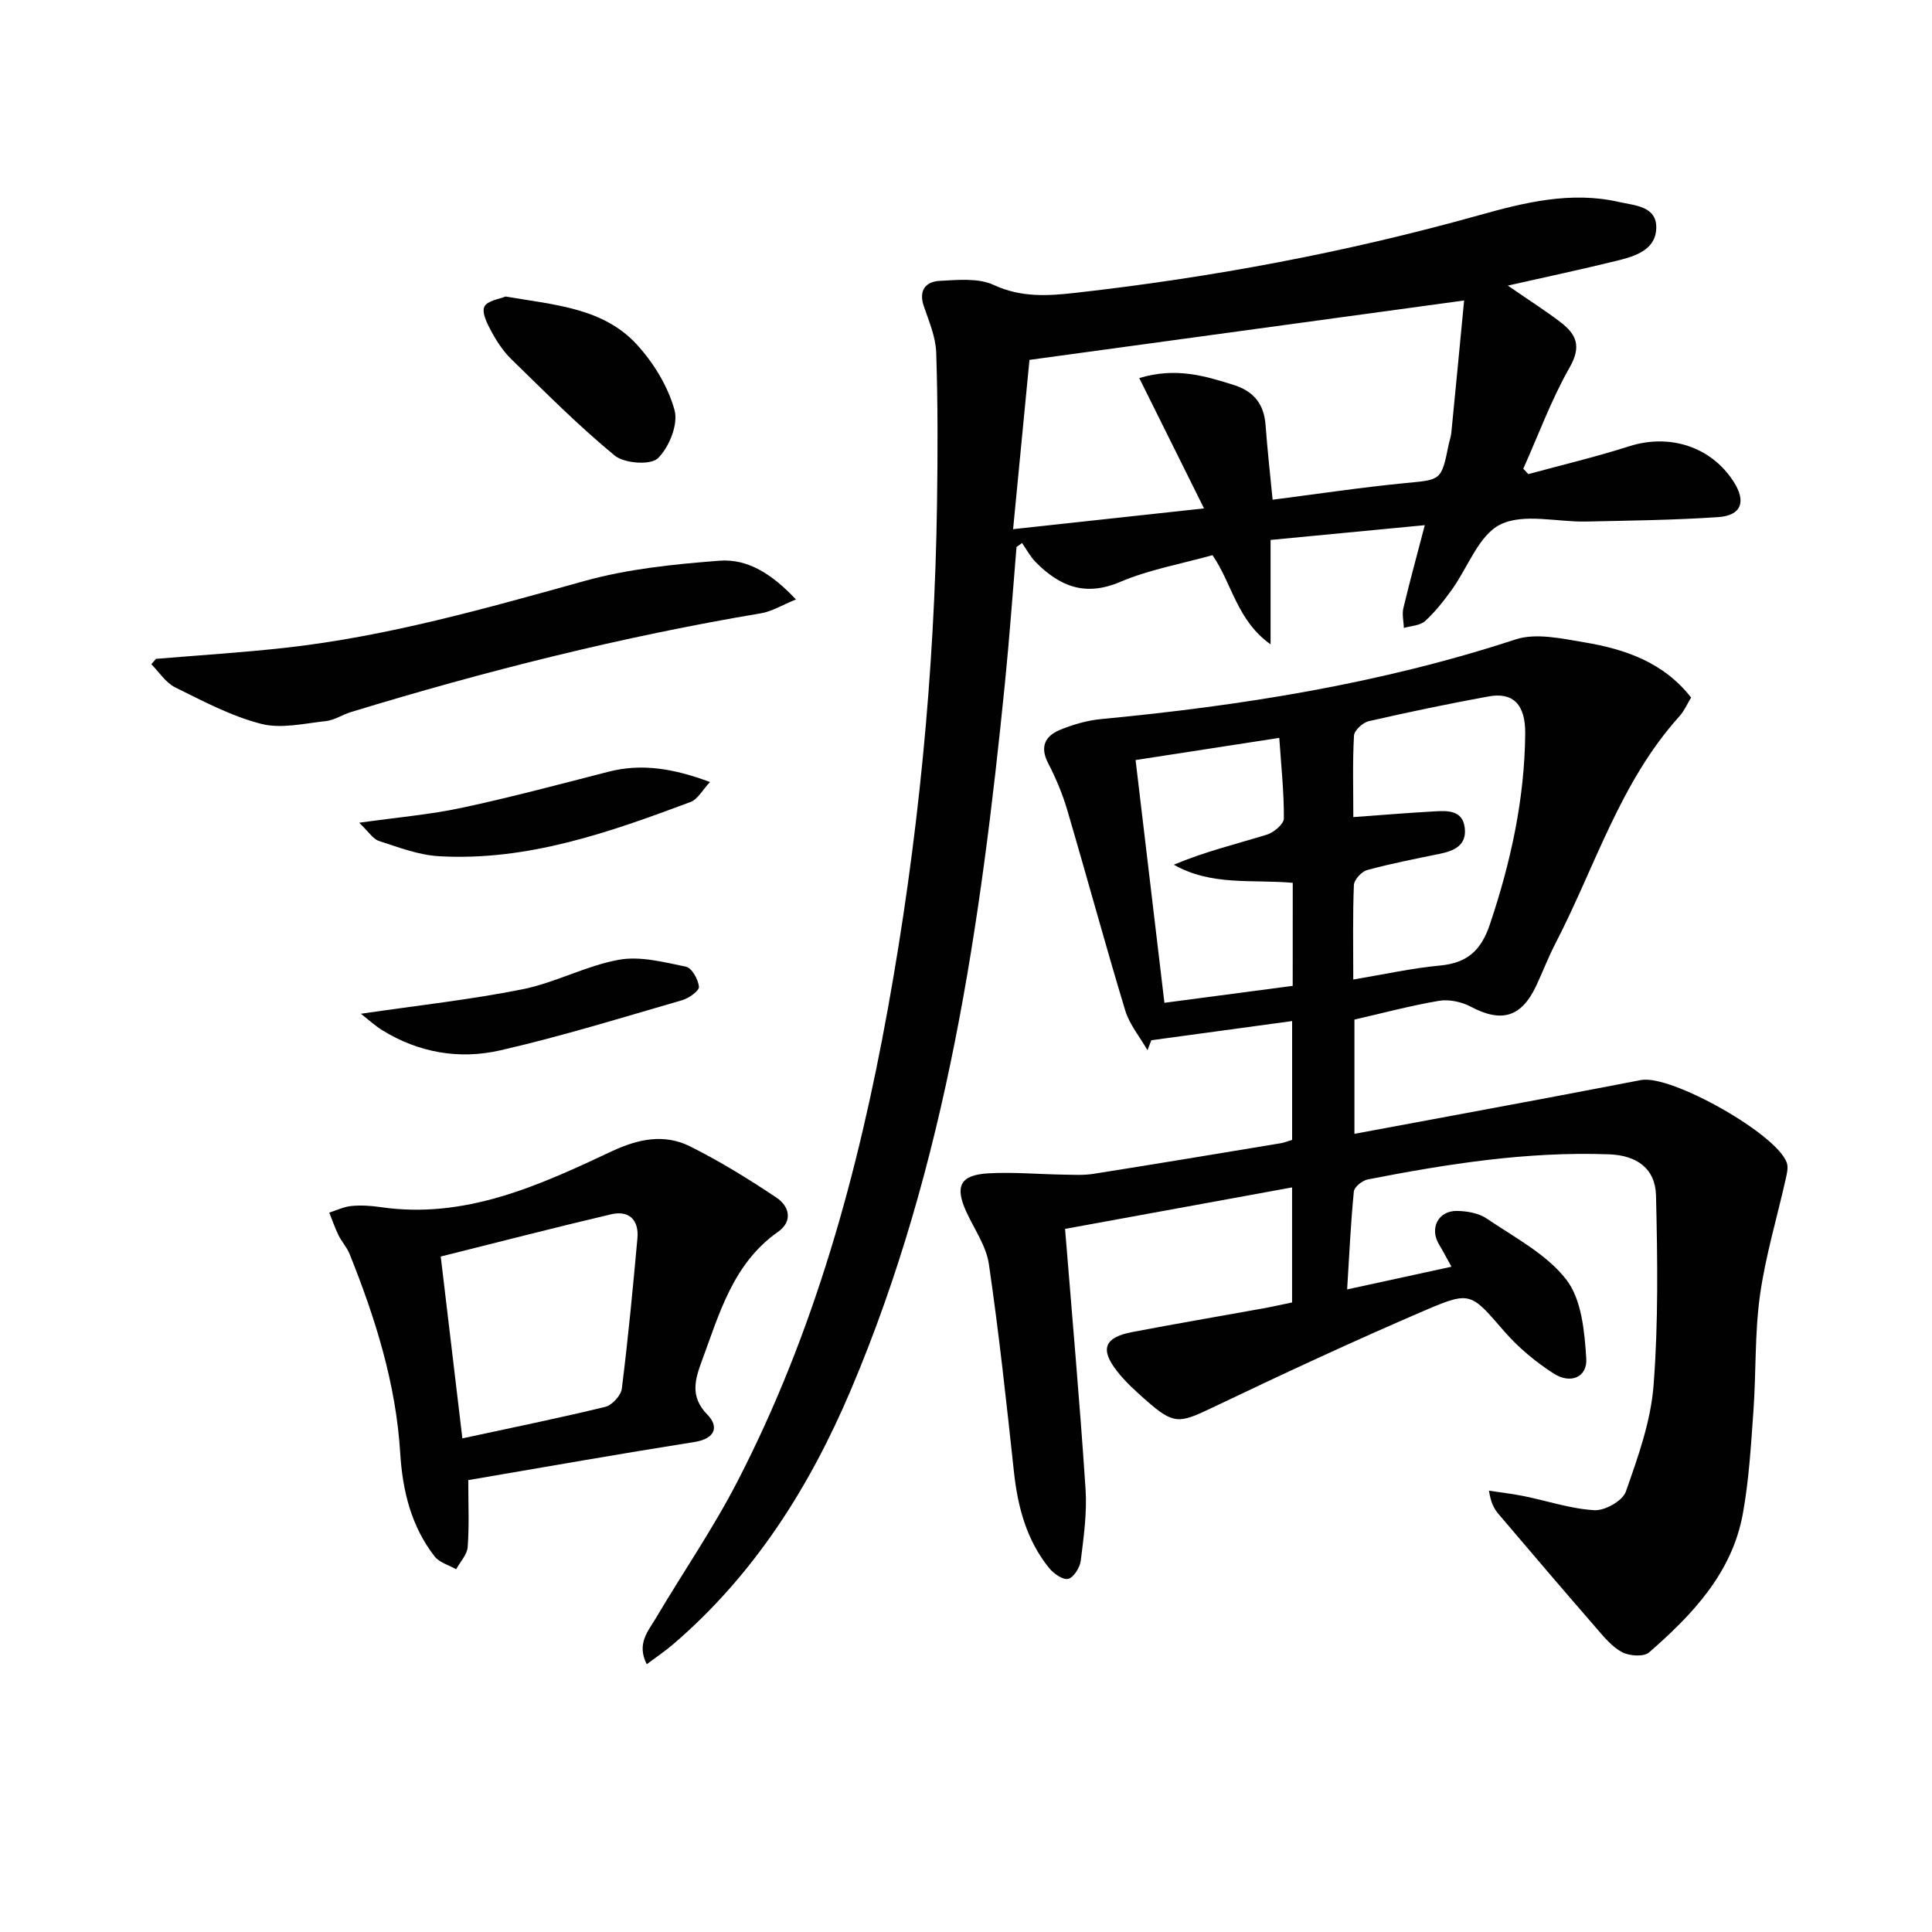 <svg enable-background="new 0 0 400 400" viewBox="0 0 400 400" xmlns="http://www.w3.org/2000/svg"><g fill="#010101"><path d="m280.42 211.09v23.66c13.15-2.45 26-4.82 38.84-7.23 6.84-1.28 13.67-2.61 20.5-3.91 6.24-1.18 28.26 11.26 30.19 17.17.32.98 0 2.25-.24 3.33-1.8 8.03-4.2 15.98-5.33 24.1-1.1 7.87-.78 15.93-1.35 23.89-.51 7.12-.92 14.29-2.19 21.29-2.23 12.29-10.45 20.9-19.42 28.73-1.09.95-4.09.74-5.6-.06-2.11-1.13-3.79-3.21-5.42-5.09-6.77-7.79-13.46-15.64-20.14-23.5-.92-1.09-1.62-2.37-1.98-4.84 2.43.37 4.88.65 7.29 1.14 4.86.99 9.67 2.63 14.56 2.9 2.16.12 5.82-1.95 6.48-3.84 2.51-7.13 5.16-14.52 5.74-21.96 1.01-13.05.82-26.22.51-39.32-.13-5.64-4-8.35-9.7-8.56-16.9-.63-33.48 1.98-49.98 5.2-1.12.22-2.79 1.55-2.88 2.5-.65 6.59-.95 13.22-1.39 20.27 7.33-1.6 14.07-3.06 21.6-4.7-1.06-1.91-1.78-3.29-2.58-4.62-2-3.31-.18-6.99 3.72-6.93 2.09.03 4.51.45 6.18 1.59 5.76 3.92 12.39 7.35 16.48 12.66 3.16 4.11 3.75 10.72 4.11 16.3.25 3.88-3.24 5.37-6.76 3.11-3.71-2.39-7.25-5.33-10.15-8.65-6.92-7.95-6.93-8.52-16.32-4.49-14.92 6.4-29.65 13.26-44.3 20.26-6.75 3.22-7.88 3.49-13.61-1.57-2.12-1.87-4.25-3.79-5.98-6-3.61-4.59-2.67-7.02 3.1-8.13 8.97-1.72 17.97-3.24 26.95-4.87 1.96-.35 3.9-.8 6.16-1.26 0-7.63 0-15.21 0-23.82-15.68 2.87-31.16 5.69-47 8.59 1.49 18.46 3.07 36.14 4.24 53.85.33 4.91-.38 9.93-.99 14.85-.18 1.41-1.48 3.5-2.61 3.76-1.12.25-3.04-1.12-3.98-2.29-4.63-5.76-6.45-12.56-7.24-19.82-1.55-14.37-3.1-28.75-5.19-43.04-.55-3.79-3.05-7.29-4.7-10.91-2.38-5.24-1.25-7.56 4.55-7.9 5.13-.3 10.3.18 15.45.26 2.12.03 4.28.17 6.36-.16 12.94-2.04 25.86-4.2 38.78-6.34.79-.13 1.55-.46 2.34-.7 0-8.26 0-16.35 0-24.59-9.95 1.36-19.55 2.66-29.15 3.97-.27.69-.53 1.37-.8 2.06-1.57-2.74-3.72-5.3-4.61-8.24-4.18-13.81-7.95-27.74-12.03-41.59-.98-3.32-2.36-6.57-3.95-9.65-1.73-3.36-.56-5.57 2.42-6.81 2.7-1.12 5.65-1.98 8.55-2.26 29.13-2.77 57.88-7.33 85.82-16.49 4.23-1.39 9.54-.19 14.21.59 8.45 1.41 16.42 4.12 22.15 11.44-.83 1.35-1.42 2.76-2.39 3.84-12.33 13.64-17.47 31.19-25.7 47.06-1.45 2.8-2.58 5.76-3.91 8.62-3.09 6.68-7.22 7.88-13.63 4.48-1.9-1.01-4.49-1.56-6.58-1.21-5.85.99-11.62 2.54-17.5 3.88zm-.24-8.29c6.52-1.09 12.18-2.36 17.91-2.89 5.64-.53 8.53-3.05 10.38-8.54 4.32-12.86 7.18-25.9 7.31-39.46.06-6.09-2.52-8.65-7.6-7.72-8.31 1.52-16.58 3.24-24.81 5.13-1.22.28-2.98 1.9-3.04 2.98-.31 5.42-.14 10.87-.14 16.87 6.06-.44 11.48-.89 16.91-1.19 2.69-.15 5.72-.22 6.16 3.4.44 3.63-2.17 4.78-5.2 5.4-5.03 1.03-10.07 2.01-15.01 3.36-1.15.31-2.69 1.99-2.74 3.09-.26 6.27-.13 12.57-.13 19.57zm-12.53-20.02c-8.42-.75-16.8.69-24.62-3.75 6.36-2.69 12.87-4.26 19.25-6.22 1.44-.44 3.52-2.19 3.53-3.35.04-5.4-.55-10.8-.95-16.69-10.39 1.6-19.97 3.08-29.75 4.59 2.01 16.89 3.94 33.14 5.97 50.26 9.23-1.22 17.85-2.36 26.56-3.51.01-7.51.01-14.3.01-21.33z"/><path d="m312.18 59.13c4.53 3.12 7.86 5.24 10.98 7.63 3.19 2.45 4.3 4.94 1.86 9.23-3.81 6.68-6.48 14-9.64 21.05.35.37.69.75 1.04 1.12 6.96-1.9 14-3.56 20.87-5.76 8.39-2.68 17.01.06 21.68 7.39 2.59 4.06 1.57 6.94-3.2 7.27-9.11.62-18.26.72-27.4.92-6 .13-12.89-1.77-17.73.61-4.5 2.21-6.74 8.93-10.1 13.57-1.66 2.28-3.42 4.55-5.5 6.43-1.04.94-2.89.98-4.38 1.42-.05-1.37-.41-2.81-.11-4.09 1.3-5.46 2.79-10.88 4.44-17.19-10.79 1.03-21.13 2.03-31.93 3.06v21.62c-7-4.99-7.98-12.62-12.03-18.47-6.47 1.81-13.1 2.98-19.14 5.55-7.24 3.08-12.54.88-17.47-4.12-1.12-1.14-1.89-2.62-2.82-3.94-.38.27-.76.55-1.14.82-.79 9.37-1.45 18.75-2.39 28.1-5.02 50.01-12.06 99.59-31.89 146.37-8.54 20.15-20.02 38.3-36.8 52.7-1.59 1.37-3.35 2.54-5.48 4.14-2.16-4.26.32-6.89 1.89-9.54 5.58-9.44 11.84-18.52 16.86-28.25 15.94-30.83 25.03-63.95 31.17-97.91 6.25-34.56 9.68-69.43 10.18-104.56.15-10.44.18-20.9-.17-31.33-.11-3.23-1.5-6.45-2.57-9.59-1.11-3.27.41-5.07 3.28-5.23 3.75-.2 8.01-.63 11.21.85 5.68 2.64 11.27 2.27 16.98 1.62 28.25-3.18 56.11-8.39 83.52-16.07 9.38-2.63 19.04-5.01 28.95-2.73 3.23.74 7.82.83 7.71 5.4-.11 4.55-4.4 5.84-8.15 6.76-7.09 1.75-14.22 3.26-22.58 5.15zm-99.04 15.38c-1.04 10.73-2.18 22.54-3.39 35.05 13.56-1.48 26.09-2.84 39.53-4.3-4.76-9.59-8.97-18.07-13.41-26.99 7.58-2.28 13.57-.45 19.58 1.44 4.12 1.3 6.25 3.94 6.57 8.27.38 5.2.97 10.39 1.46 15.48 9.33-1.19 18.37-2.56 27.45-3.44 7.45-.72 7.48-.46 9-7.98.17-.81.47-1.61.55-2.43.92-9.31 1.81-18.62 2.65-27.4-30.58 4.18-59.94 8.19-89.99 12.3z"/><path d="m96.95 306.44c0 4.9.21 9.4-.12 13.86-.12 1.58-1.56 3.07-2.39 4.6-1.51-.87-3.47-1.39-4.46-2.66-4.86-6.25-6.64-13.62-7.12-21.39-.88-14.41-5.16-27.97-10.49-41.25-.55-1.36-1.62-2.51-2.28-3.84-.74-1.52-1.29-3.13-1.92-4.7 1.52-.48 3.02-1.22 4.58-1.37 1.97-.19 4.01-.07 5.97.22 17.54 2.58 32.8-4.43 47.95-11.55 5.48-2.57 10.88-3.68 16.23-1 6.18 3.09 12.12 6.76 17.87 10.6 2.65 1.77 3.44 4.88.31 7.08-9.26 6.51-12.08 16.73-15.69 26.51-1.42 3.86-2.69 7.51 1.06 11.33 2.42 2.46 1.68 4.97-2.61 5.66-15.49 2.45-30.97 5.18-46.89 7.9zm-5.7-46.29c1.55 13.05 2.97 25 4.48 37.65 10.01-2.16 19.83-4.16 29.57-6.52 1.41-.34 3.26-2.34 3.44-3.76 1.3-10.35 2.29-20.74 3.23-31.13.34-3.79-1.7-5.86-5.46-4.98-11.75 2.76-23.42 5.79-35.26 8.74z"/><path d="m32.3 136.41c8.91-.75 17.84-1.3 26.73-2.29 21.18-2.35 41.58-8.17 62.05-13.85 9-2.5 18.52-3.46 27.87-4.18 5.95-.46 10.99 2.86 15.84 8.02-2.83 1.15-4.95 2.48-7.22 2.86-28.8 4.84-57.05 11.94-84.96 20.47-1.73.53-3.36 1.66-5.11 1.85-4.48.48-9.28 1.65-13.45.57-6.18-1.59-12.01-4.69-17.79-7.55-1.96-.97-3.31-3.16-4.93-4.79.32-.36.64-.73.97-1.11z"/><path d="m104.66 61.39c10.26 1.75 20.3 2.37 27.26 10.02 3.45 3.79 6.41 8.64 7.74 13.52.8 2.92-1.13 7.7-3.46 9.96-1.51 1.46-6.94 1.06-8.93-.57-7.52-6.18-14.4-13.14-21.39-19.94-1.64-1.6-2.98-3.61-4.08-5.64-.88-1.62-2.1-3.96-1.52-5.23.59-1.28 3.21-1.61 4.38-2.12z"/><path d="m74.71 209.89c11.99-1.76 22.85-2.94 33.51-5.08 6.77-1.36 13.12-4.87 19.9-6.1 4.42-.8 9.33.49 13.9 1.43 1.21.25 2.54 2.64 2.69 4.16.08.83-2.07 2.37-3.45 2.77-12.53 3.62-25.01 7.5-37.71 10.4-8.44 1.93-16.88.5-24.46-4.21-1.34-.82-2.51-1.91-4.38-3.37z"/><path d="m147 161.91c-1.55 1.64-2.53 3.57-4.03 4.13-16.8 6.29-33.75 12.28-52.09 11.23-4.19-.24-8.34-1.83-12.4-3.15-1.27-.41-2.18-1.95-4.11-3.78 7.96-1.13 14.71-1.69 21.27-3.1 10.19-2.18 20.27-4.88 30.37-7.47 6.9-1.76 13.46-.66 20.99 2.14z"/></g></svg>